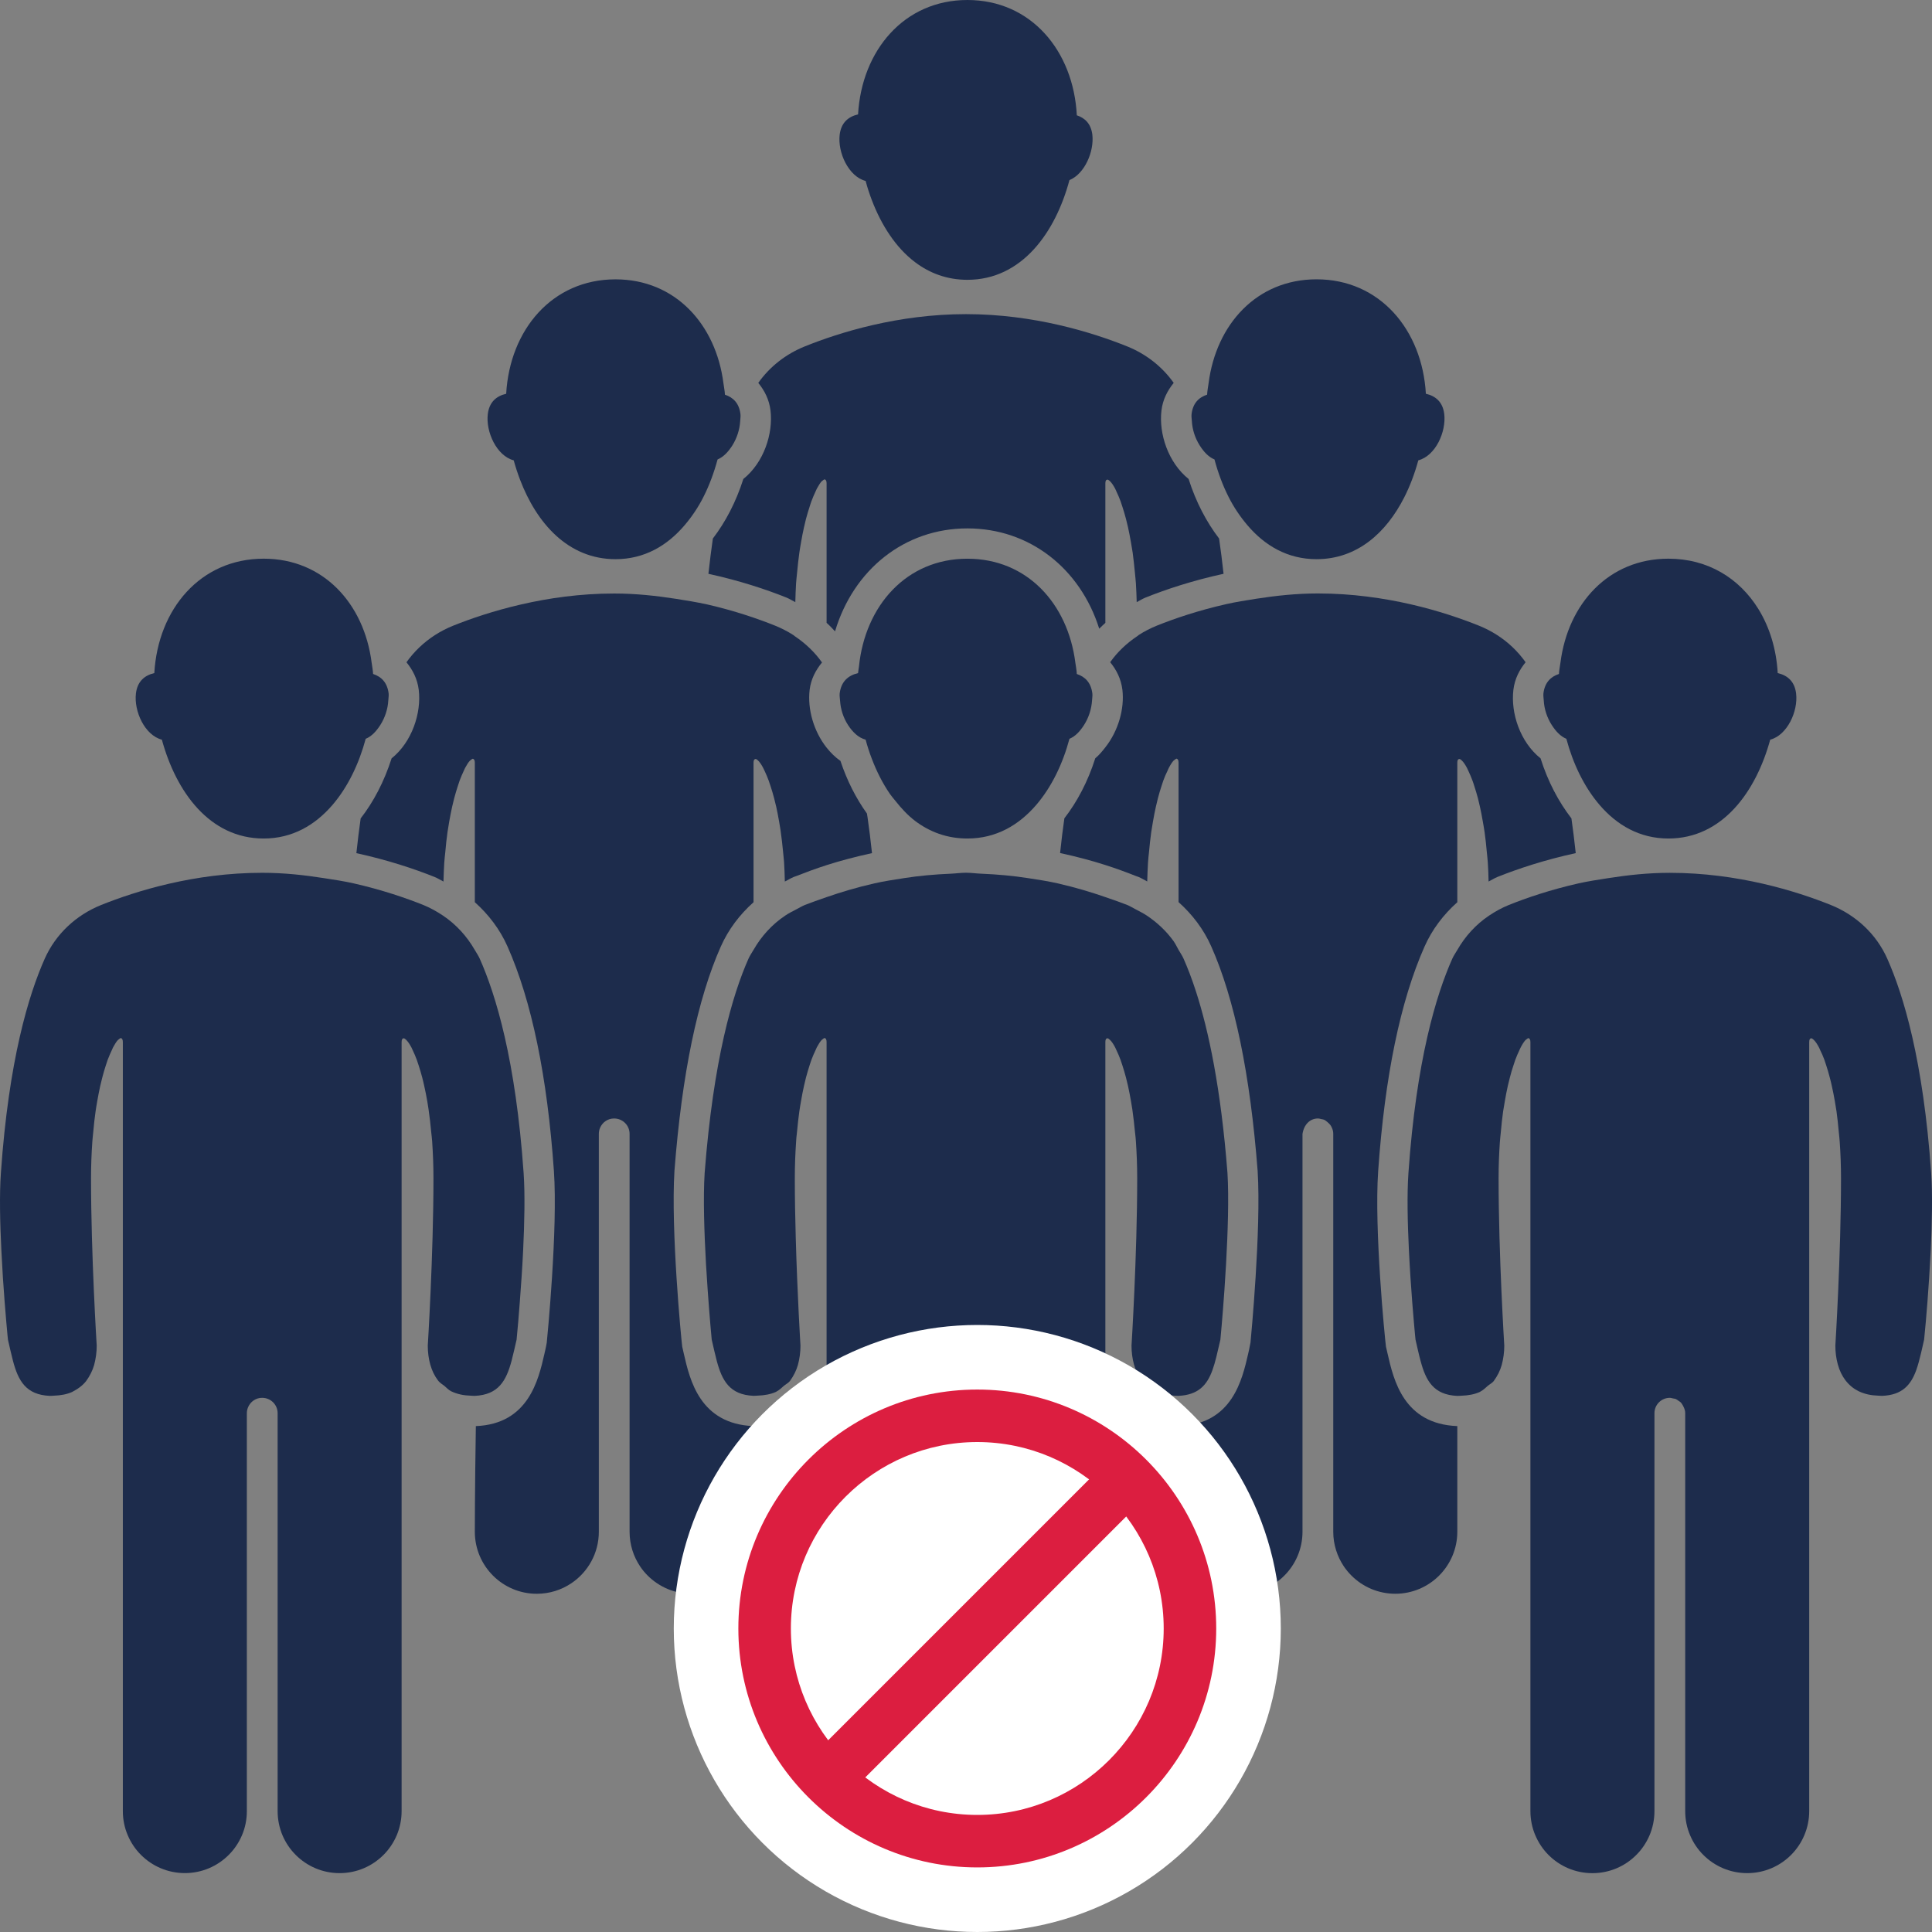 <?xml version="1.0" encoding="utf-8"?>
<!-- Generator: Adobe Illustrator 15.0.0, SVG Export Plug-In . SVG Version: 6.00 Build 0)  -->
<!DOCTYPE svg PUBLIC "-//W3C//DTD SVG 1.1//EN" "http://www.w3.org/Graphics/SVG/1.1/DTD/svg11.dtd">
<svg version="1.1" id="Layer_1" xmlns="http://www.w3.org/2000/svg" xmlns:xlink="http://www.w3.org/1999/xlink" x="0px" y="0px"
	 width="70px" height="70px" viewBox="0 0 70 70" enable-background="new 0 0 70 70" xml:space="preserve">
<rect x="0" y="0" width="70" height="70" fill="#808080" stroke="none"/>
<g>
	<path fill="#1D2C4C" d="M25.828,19.512c-0.057,0.4-0.111,0.828-0.161,1.278c1.121,0.244,2.092,0.566,2.832,0.863
		c0.111,0.045,0.208,0.111,0.317,0.164c0.008-0.231,0.012-0.466,0.027-0.679c0.009-0.135,0.024-0.252,0.036-0.38
		c0.025-0.257,0.05-0.507,0.083-0.734c0.018-0.129,0.039-0.247,0.06-0.366c0.034-0.197,0.069-0.384,0.108-0.553
		c0.025-0.107,0.048-0.206,0.072-0.302c0.042-0.158,0.084-0.297,0.127-0.428c0.025-0.076,0.046-0.152,0.072-0.218
		c0.048-0.129,0.095-0.235,0.14-0.332c0.02-0.039,0.038-0.086,0.054-0.119c0.063-0.117,0.122-0.207,0.171-0.263
		c0.057-0.046,0.09-0.075,0.116-0.075c0.043,0.016,0.067,0.055,0.067,0.147c0,0.174,0,2.189,0,5.052
		c0.109,0.096,0.208,0.201,0.306,0.308c0.664-2.225,2.508-3.73,4.795-3.73c2.261,0,4.092,1.459,4.777,3.634
		c0.072-0.073,0.146-0.142,0.222-0.211c0-2.863,0-4.878,0-5.052c0-0.092,0.025-0.131,0.063-0.137c0.03-0.01,0.064,0.018,0.1,0.051
		c0.072,0.069,0.129,0.159,0.192,0.276c0.018,0.032,0.036,0.081,0.054,0.119c0.046,0.097,0.093,0.203,0.141,0.332
		c0.024,0.065,0.049,0.142,0.072,0.218c0.044,0.131,0.084,0.272,0.126,0.429c0.025,0.095,0.049,0.194,0.073,0.299
		c0.038,0.171,0.074,0.358,0.108,0.555c0.021,0.119,0.041,0.237,0.061,0.366c0.031,0.227,0.057,0.477,0.082,0.734
		c0.011,0.128,0.026,0.245,0.035,0.38c0.016,0.213,0.02,0.448,0.029,0.679c0.105-0.053,0.204-0.119,0.316-0.164
		c0.739-0.297,1.709-0.619,2.831-0.863c-0.049-0.451-0.103-0.878-0.162-1.278c-0.455-0.596-0.835-1.313-1.105-2.158
		c-0.74-0.593-1.084-1.642-0.983-2.482c0.048-0.396,0.218-0.722,0.444-0.999c-0.422-0.595-1.008-1.05-1.688-1.323
		c-1.256-0.505-3.376-1.168-5.839-1.168c-2.462,0-4.582,0.663-5.837,1.168c-0.684,0.275-1.271,0.732-1.688,1.323
		c0.226,0.277,0.395,0.603,0.443,0.999c0.101,0.84-0.242,1.889-0.984,2.482C26.663,18.199,26.284,18.916,25.828,19.512z"/>
	<path fill="#1D2C4C" d="M31.363,6.556c0.063,0.235,0.138,0.468,0.225,0.694c0.172,0.453,0.389,0.883,0.65,1.266
		c0.261,0.383,0.566,0.72,0.919,0.985c0.527,0.398,1.158,0.637,1.894,0.637c1.977,0,3.19-1.721,3.697-3.612
		c0.557-0.23,0.899-1.041,0.83-1.645c-0.049-0.392-0.261-0.604-0.563-0.703C38.895,1.846,37.36,0,35.051,0
		c-2.295,0-3.829,1.829-3.962,4.145c-0.354,0.081-0.613,0.301-0.666,0.736C30.346,5.525,30.743,6.396,31.363,6.556z"/>
	<path fill="#1D2C4C" d="M24.776,49.046l-0.058-0.255c-0.041-0.313-0.415-4.247-0.281-6.372c0.269-3.488,0.833-6.224,1.68-8.126
		c0.276-0.62,0.685-1.158,1.185-1.604c0-0.44,0-0.864,0-1.26c0-0.391,0-0.755,0-1.097c0-1.562,0-2.573,0-2.695
		c0-0.092,0.025-0.13,0.063-0.136c0.028-0.01,0.063,0.018,0.099,0.051c0.07,0.069,0.129,0.159,0.19,0.276
		c0.018,0.033,0.038,0.081,0.056,0.118c0.046,0.098,0.092,0.203,0.14,0.333c0.024,0.064,0.048,0.144,0.073,0.218
		c0.043,0.13,0.085,0.27,0.126,0.428c0.025,0.095,0.049,0.197,0.074,0.3c0.039,0.171,0.073,0.358,0.108,0.555
		c0.016,0.095,0.033,0.189,0.048,0.29c0.044,0.303,0.07,0.553,0.095,0.811c0.01,0.12,0.025,0.227,0.034,0.353
		c0.017,0.24,0.021,0.475,0.028,0.706c0.108-0.052,0.207-0.118,0.317-0.164c0.03-0.012,0.071-0.024,0.101-0.036
		c0.33-0.13,0.69-0.264,1.096-0.395c0.495-0.159,1.05-0.305,1.644-0.435c-0.048-0.452-0.101-0.88-0.159-1.283
		c-0.008-0.054-0.016-0.099-0.024-0.151c-0.388-0.542-0.717-1.175-0.96-1.908c-0.191-0.131-0.355-0.297-0.501-0.479
		c-0.469-0.592-0.698-1.397-0.615-2.096c0.048-0.395,0.223-0.715,0.448-0.991c-0.264-0.374-0.599-0.691-0.98-0.947
		c-0.023-0.015-0.043-0.036-0.067-0.051c-0.203-0.13-0.419-0.241-0.646-0.333c-0.627-0.252-1.47-0.543-2.465-0.771
		c-0.397-0.087-0.767-0.145-1.137-0.204c-0.705-0.109-1.442-0.192-2.235-0.192c-1.231,0-2.377,0.166-3.372,0.396
		c-0.994,0.228-1.839,0.52-2.466,0.771c-0.227,0.092-0.443,0.203-0.646,0.333c-0.408,0.261-0.763,0.597-1.042,0.991
		c0.227,0.277,0.396,0.604,0.445,1c0.1,0.84-0.244,1.889-0.984,2.482c-0.273,0.855-0.658,1.579-1.121,2.176
		c-0.055,0.397-0.108,0.814-0.155,1.258c1.125,0.245,2.099,0.568,2.839,0.865c0.113,0.045,0.21,0.112,0.317,0.164
		c0.008-0.231,0.014-0.466,0.028-0.679c0.009-0.135,0.024-0.253,0.037-0.381c0.023-0.257,0.048-0.507,0.081-0.733
		c0.019-0.131,0.041-0.246,0.06-0.369c0.035-0.195,0.07-0.379,0.108-0.55c0.025-0.106,0.048-0.208,0.074-0.305
		c0.042-0.156,0.083-0.295,0.126-0.426c0.024-0.076,0.048-0.152,0.072-0.218c0.048-0.13,0.095-0.233,0.14-0.331
		c0.02-0.04,0.038-0.087,0.056-0.122c0.062-0.116,0.12-0.206,0.171-0.261c0.055-0.046,0.09-0.075,0.115-0.075
		c0.042,0.016,0.068,0.055,0.068,0.146c0,0.174,0,2.189,0,5.052c0.499,0.446,0.909,0.984,1.184,1.604
		c0.875,1.971,1.442,4.708,1.681,8.134c0.147,2.115-0.242,6.056-0.259,6.22c-0.023,0.145-0.083,0.399-0.083,0.399
		c-0.218,0.953-0.581,2.549-2.486,2.625c-0.037,2.312-0.037,3.827-0.037,3.827c0,0.621,0.251,1.183,0.658,1.59
		c0.407,0.407,0.967,0.658,1.587,0.658c0.465,0,0.898-0.142,1.256-0.384c0.598-0.403,0.992-1.087,0.992-1.864V41.084
		c0-0.079,0.015-0.15,0.043-0.218c0.084-0.202,0.282-0.344,0.513-0.341c0.309,0.001,0.558,0.249,0.558,0.557
		c0,0.002,0,14.416,0,14.416c0,0.466,0.141,0.898,0.383,1.258c0.16,0.239,0.368,0.444,0.607,0.606
		c0.119,0.079,0.247,0.15,0.382,0.207c0.269,0.113,0.564,0.177,0.874,0.177c0.466,0,0.899-0.142,1.256-0.384
		c0.598-0.403,0.991-1.087,0.991-1.864c0,0,0-1.515,0-3.827C25.357,51.595,24.994,49.999,24.776,49.046z"/>
	<path fill="#1D2C4C" d="M18.613,16.679c0.064,0.234,0.14,0.467,0.226,0.693c0.602,1.585,1.745,2.888,3.462,2.888
		c1.05,0,1.877-0.493,2.505-1.232c0.259-0.304,0.49-0.645,0.679-1.019c0.217-0.427,0.386-0.889,0.514-1.362
		c0.22-0.092,0.395-0.287,0.538-0.512c0.165-0.266,0.262-0.571,0.281-0.871c0.004-0.088,0.021-0.179,0.01-0.261
		c-0.047-0.391-0.261-0.604-0.562-0.703c-0.007-0.144-0.037-0.278-0.055-0.418c-0.273-2.128-1.743-3.761-3.91-3.761
		c-2.296,0-3.83,1.829-3.961,4.146c-0.356,0.082-0.613,0.3-0.666,0.736C17.596,15.646,17.994,16.518,18.613,16.679z"/>
	<path fill="#1D2C4C" d="M50.275,49.046l-0.059-0.255c-0.041-0.309-0.43-4.249-0.282-6.364c0.24-3.428,0.805-6.163,1.681-8.134
		c0.275-0.62,0.686-1.158,1.186-1.604c0-2.863,0-4.878,0-5.052c0-0.092,0.023-0.13,0.063-0.136c0.028-0.01,0.062,0.018,0.099,0.051
		c0.07,0.069,0.129,0.159,0.191,0.276c0.018,0.033,0.035,0.08,0.054,0.116c0.046,0.099,0.093,0.204,0.141,0.334
		c0.025,0.065,0.049,0.142,0.072,0.216c0.043,0.132,0.086,0.272,0.128,0.431c0.023,0.095,0.048,0.194,0.071,0.299
		c0.039,0.171,0.074,0.358,0.108,0.555c0.021,0.121,0.043,0.236,0.061,0.367c0.033,0.226,0.059,0.476,0.082,0.733
		c0.013,0.128,0.027,0.246,0.036,0.381c0.016,0.213,0.021,0.448,0.027,0.679c0.108-0.052,0.206-0.118,0.317-0.164
		c0.741-0.297,1.715-0.62,2.841-0.865c-0.047-0.443-0.1-0.861-0.156-1.258c-0.461-0.597-0.847-1.321-1.119-2.176
		c-0.742-0.593-1.085-1.642-0.984-2.482c0.048-0.396,0.216-0.722,0.443-1c-0.28-0.394-0.633-0.73-1.042-0.991
		c-0.204-0.13-0.42-0.241-0.647-0.333c-0.312-0.126-0.682-0.261-1.094-0.395c-0.828-0.266-1.839-0.521-2.969-0.661
		c-0.563-0.071-1.158-0.112-1.774-0.112c-0.794,0-1.531,0.083-2.236,0.192c-0.368,0.059-0.741,0.116-1.077,0.193
		c-1.019,0.229-1.885,0.525-2.525,0.782c-0.226,0.092-0.443,0.203-0.646,0.333c-0.023,0.015-0.043,0.036-0.066,0.051
		c-0.38,0.254-0.714,0.568-0.976,0.94c0.226,0.276,0.395,0.604,0.443,1.002c0.079,0.679-0.144,1.479-0.617,2.08
		c-0.11,0.141-0.226,0.284-0.366,0.398c-0.272,0.854-0.658,1.579-1.12,2.176c-0.056,0.397-0.109,0.814-0.155,1.258
		c0.592,0.129,1.147,0.275,1.642,0.435c0.407,0.13,0.768,0.264,1.098,0.395c0.029,0.012,0.071,0.024,0.101,0.036
		c0.112,0.045,0.21,0.112,0.316,0.164c0.008-0.231,0.014-0.466,0.028-0.679c0.009-0.153,0.024-0.26,0.036-0.38
		c0.024-0.258,0.05-0.508,0.082-0.734c0.028-0.177,0.043-0.272,0.06-0.366c0.034-0.198,0.07-0.384,0.109-0.556
		c0.023-0.103,0.047-0.206,0.072-0.3c0.042-0.158,0.082-0.297,0.126-0.428c0.024-0.074,0.048-0.153,0.072-0.218
		c0.048-0.13,0.094-0.235,0.142-0.331c0.018-0.04,0.036-0.087,0.054-0.12c0.062-0.119,0.12-0.208,0.171-0.263
		c0.056-0.046,0.091-0.075,0.116-0.075c0.042,0.016,0.067,0.055,0.067,0.146c0,0.122,0,1.132,0,2.695c0,0.342,0,0.706,0,1.097
		c0,0.396,0,0.82,0,1.26c0.499,0.446,0.909,0.984,1.184,1.604c0.847,1.903,1.412,4.638,1.682,8.141
		c0.133,2.11-0.243,6.044-0.259,6.211c-0.024,0.146-0.083,0.401-0.083,0.401c-0.218,0.953-0.582,2.549-2.485,2.625
		C42.7,53.983,42.7,55.498,42.7,55.498c0,1.241,1.005,2.248,2.248,2.248c1.238,0,2.244-1.007,2.244-2.248V41.084
		c0.054-0.346,0.275-0.558,0.558-0.559c0.049,0,0.088,0.015,0.128,0.023c0.03,0.008,0.063,0.008,0.09,0.02
		c0.049,0.02,0.086,0.053,0.126,0.086c0.095,0.078,0.128,0.132,0.155,0.189c0.042,0.089,0.057,0.161,0.057,0.238
		c0,0.002,0,14.416,0,14.416c0,0.466,0.144,0.898,0.385,1.258c0.163,0.239,0.368,0.444,0.607,0.606
		c0.12,0.079,0.246,0.15,0.381,0.207c0.27,0.113,0.565,0.177,0.874,0.177c1.241,0,2.248-1.007,2.248-2.248c0,0,0-1.515,0-3.827
		C50.856,51.595,50.493,49.999,50.275,49.046z"/>
	<path fill="#1D2C4C" d="M43.184,15.264c0.017,0.3,0.114,0.605,0.281,0.871c0.142,0.225,0.315,0.42,0.538,0.512
		c0.126,0.473,0.297,0.935,0.513,1.362c0.189,0.374,0.42,0.714,0.679,1.019c0.627,0.739,1.455,1.232,2.505,1.232
		c1.473,0,2.523-0.957,3.173-2.229c0.216-0.423,0.387-0.882,0.515-1.352c0.311-0.082,0.565-0.338,0.732-0.657
		c0.166-0.319,0.246-0.697,0.208-1.02c-0.052-0.436-0.311-0.654-0.666-0.736c-0.133-2.316-1.667-4.146-3.962-4.146
		c-2.167,0-3.637,1.633-3.91,3.761c-0.019,0.14-0.047,0.274-0.054,0.418c-0.303,0.098-0.516,0.312-0.563,0.703
		C43.163,15.084,43.178,15.175,43.184,15.264z"/>
	<path fill="#1D2C4C" d="M43.927,49.648c0.108-0.295,0.182-0.646,0.269-1.018c0.006-0.032,0.013-0.061,0.021-0.092
		c0,0,0.074-0.764,0.146-1.793c0.02-0.295,0.041-0.611,0.059-0.938c0.064-1.142,0.106-2.409,0.052-3.306
		c-0.238-3.068-0.684-5.164-1.14-6.573c-0.151-0.47-0.305-0.864-0.45-1.192c-0.049-0.114-0.121-0.213-0.182-0.32
		c-0.06-0.104-0.108-0.213-0.177-0.311c-0.264-0.369-0.595-0.679-0.973-0.932c-0.128-0.085-0.266-0.154-0.403-0.226
		c-0.103-0.052-0.2-0.115-0.309-0.159c-0.227-0.09-0.51-0.188-0.789-0.284c-0.51-0.177-1.078-0.35-1.737-0.5
		c-0.338-0.077-0.709-0.134-1.078-0.19c-0.534-0.083-1.091-0.134-1.677-0.158c-0.189-0.007-0.363-0.035-0.558-0.035
		c-0.192,0-0.367,0.027-0.557,0.035c-0.584,0.024-1.144,0.075-1.675,0.158c-0.369,0.057-0.742,0.114-1.079,0.19
		c-0.661,0.15-1.229,0.323-1.74,0.5c-0.277,0.096-0.561,0.194-0.787,0.284c-0.108,0.044-0.206,0.107-0.31,0.159
		c-0.138,0.071-0.276,0.14-0.402,0.226c-0.477,0.319-0.864,0.744-1.149,1.242c-0.062,0.107-0.132,0.206-0.183,0.32
		c-0.583,1.312-1.273,3.673-1.588,7.765c-0.057,0.896-0.015,2.164,0.049,3.306c0.02,0.326,0.039,0.643,0.061,0.938
		c0.072,1.029,0.146,1.793,0.146,1.793c0.064,0.271,0.119,0.532,0.183,0.771c0.191,0.712,0.466,1.228,1.332,1.265
		c0.058,0.001,0.101-0.006,0.15-0.007c0.253-0.008,0.475-0.051,0.66-0.134c0.144-0.076,0.208-0.153,0.287-0.218
		c0.072-0.061,0.162-0.103,0.221-0.176c0.139-0.194,0.231-0.379,0.29-0.584c0.063-0.233,0.093-0.464,0.093-0.702
		c0,0-0.115-1.845-0.172-3.941c-0.02-0.699-0.033-1.426-0.033-2.121c0-0.474,0.018-0.905,0.046-1.311
		c0.004-0.068,0.007-0.11,0.01-0.153c0.007-0.082,0.018-0.146,0.025-0.228c0.025-0.257,0.05-0.507,0.083-0.733
		c0.026-0.177,0.043-0.271,0.06-0.366c0.034-0.197,0.069-0.384,0.108-0.553c0.025-0.107,0.048-0.206,0.072-0.303
		c0.042-0.157,0.084-0.297,0.126-0.428c0.026-0.074,0.047-0.151,0.073-0.218c0.048-0.13,0.095-0.235,0.142-0.333
		c0.018-0.038,0.036-0.084,0.052-0.117c0.063-0.119,0.122-0.208,0.173-0.264c0.054-0.046,0.088-0.074,0.114-0.074
		c0.042,0.016,0.067,0.056,0.067,0.146c0,0.959,0,1.861,0,2.695c0,0.383,0,0.748,0,1.097c0,2.311,0,3.829,0,3.829
		c0,0.789,0,1.613,0,2.459c0,7.979,0,17.782,0,17.782c0,0.311,0.063,0.606,0.178,0.874c0.083,0.195,0.2,0.371,0.331,0.533
		c0.092,0.111,0.19,0.213,0.3,0.305c0.391,0.33,0.889,0.535,1.439,0.535c0.62,0,1.183-0.251,1.589-0.658
		c0.203-0.202,0.367-0.446,0.48-0.715c0.115-0.268,0.176-0.563,0.176-0.874V51.203c0-0.229,0.141-0.428,0.341-0.513
		c0.066-0.028,0.14-0.044,0.216-0.044c0.079,0,0.151,0.016,0.218,0.044c0.2,0.085,0.34,0.284,0.34,0.513V65.62
		c0,0.311,0.063,0.606,0.177,0.874c0.113,0.269,0.278,0.513,0.481,0.715c0.406,0.407,0.968,0.658,1.589,0.658
		c0.62,0,1.182-0.251,1.587-0.658c0.204-0.202,0.368-0.446,0.481-0.715c0.114-0.268,0.177-0.563,0.177-0.874c0,0,0-9.803,0-17.782
		c0-0.846,0-1.67,0-2.459c0,0,0-1.519,0-3.829c0-0.349,0-0.714,0-1.097c0-0.834,0-1.736,0-2.695c0-0.091,0.025-0.131,0.063-0.137
		c0.03-0.01,0.064,0.019,0.101,0.053c0.071,0.067,0.128,0.156,0.191,0.275c0.018,0.033,0.036,0.079,0.054,0.117
		c0.046,0.098,0.093,0.202,0.141,0.333c0.024,0.066,0.049,0.144,0.072,0.216c0.044,0.133,0.084,0.272,0.126,0.43
		c0.025,0.097,0.049,0.195,0.073,0.301c0.038,0.171,0.074,0.357,0.108,0.555c0.018,0.095,0.032,0.189,0.048,0.29
		c0.044,0.303,0.069,0.553,0.095,0.811c0.007,0.08,0.019,0.145,0.025,0.227c0.004,0.043,0.008,0.085,0.01,0.127
		c0.029,0.432,0.047,0.863,0.047,1.337c0,2.782-0.206,6.062-0.206,6.062c0,0.238,0.03,0.469,0.089,0.681
		c0.063,0.227,0.155,0.411,0.273,0.572c0.079,0.106,0.171,0.148,0.243,0.209c0.078,0.064,0.144,0.142,0.237,0.19
		c0.234,0.11,0.457,0.153,0.708,0.161c0.049,0.001,0.093,0.008,0.146,0.007C43.422,50.542,43.732,50.181,43.927,49.648z"/>
	<path fill="#1D2C4C" d="M35.051,30.381c1.041,0,1.864-0.486,2.491-1.214c0.562-0.653,0.968-1.504,1.206-2.399
		c0.216-0.088,0.388-0.279,0.527-0.497c0.173-0.269,0.272-0.584,0.292-0.892c0.004-0.086,0.021-0.174,0.011-0.253
		c-0.049-0.393-0.261-0.606-0.563-0.706c-0.007-0.142-0.035-0.277-0.054-0.417c-0.273-2.126-1.742-3.76-3.91-3.76
		c-2.213,0-3.706,1.707-3.929,3.905c-0.009,0.081-0.027,0.157-0.033,0.24c-0.354,0.083-0.613,0.301-0.666,0.738
		c-0.009,0.083,0.009,0.174,0.014,0.261c0.019,0.306,0.116,0.615,0.288,0.881c0.164,0.252,0.374,0.463,0.638,0.532
		c0.063,0.234,0.138,0.467,0.225,0.692c0.172,0.454,0.389,0.884,0.65,1.266c0.059,0.087,0.129,0.164,0.193,0.245
		c0.218,0.277,0.454,0.535,0.726,0.741C33.685,30.143,34.315,30.381,35.051,30.381z"/>
	<path fill="#1D2C4C" d="M18.534,49.31c0.063-0.238,0.119-0.499,0.183-0.771c0,0,0.024-0.249,0.06-0.655
		c0.016-0.204,0.038-0.446,0.057-0.715c0.021-0.271,0.043-0.568,0.063-0.881c0.021-0.313,0.041-0.643,0.057-0.976
		c0.048-1.001,0.071-2.042,0.018-2.81c-0.287-4.093-1.006-6.453-1.589-7.765c-0.05-0.114-0.122-0.213-0.182-0.32
		c-0.287-0.498-0.675-0.923-1.149-1.242c-0.224-0.15-0.46-0.282-0.712-0.385c-0.64-0.256-1.508-0.553-2.527-0.784
		c-0.338-0.077-0.708-0.134-1.078-0.19c-0.705-0.11-1.441-0.193-2.234-0.193c-2.463,0-4.582,0.663-5.837,1.167
		c-0.909,0.366-1.646,1.053-2.044,1.947c-0.583,1.312-1.303,3.672-1.588,7.765C-0.023,43.271,0,44.312,0.05,45.312
		c0.017,0.333,0.036,0.662,0.055,0.976c0.021,0.312,0.042,0.61,0.063,0.881c0.021,0.269,0.041,0.511,0.059,0.715
		c0.035,0.406,0.061,0.655,0.061,0.655c0.064,0.271,0.119,0.532,0.183,0.771c0.19,0.715,0.467,1.23,1.338,1.265
		c0.051,0.001,0.095-0.006,0.144-0.007c0.252-0.008,0.475-0.051,0.66-0.134C2.844,50.314,3,50.191,3.12,50.04
		c0.14-0.194,0.231-0.379,0.291-0.584c0.062-0.235,0.093-0.464,0.093-0.702c0,0-0.206-3.28-0.206-6.062
		c0-0.474,0.018-0.905,0.046-1.311C3.353,41.246,3.368,41.129,3.38,41c0.024-0.257,0.049-0.507,0.083-0.733
		c0.018-0.131,0.039-0.246,0.06-0.368c0.035-0.195,0.069-0.38,0.108-0.551c0.024-0.105,0.048-0.206,0.074-0.303
		c0.04-0.158,0.082-0.299,0.125-0.431c0.024-0.071,0.047-0.148,0.071-0.214c0.05-0.131,0.097-0.236,0.143-0.334
		c0.018-0.04,0.036-0.084,0.052-0.117c0.063-0.119,0.122-0.208,0.173-0.264c0.054-0.046,0.089-0.074,0.114-0.074
		c0.042,0.016,0.068,0.056,0.068,0.146c0,0.665,0,27.862,0,27.862c0,0.311,0.062,0.606,0.177,0.874
		c0.113,0.269,0.278,0.513,0.481,0.715c0.407,0.407,0.969,0.658,1.589,0.658c0.62,0,1.182-0.251,1.588-0.658
		c0.204-0.202,0.368-0.446,0.482-0.715c0.114-0.268,0.176-0.563,0.176-0.874V51.203c0-0.075,0.016-0.148,0.044-0.216
		c0.085-0.201,0.282-0.344,0.513-0.341c0.308,0.001,0.558,0.249,0.558,0.557V65.62c0,0.311,0.063,0.606,0.175,0.874
		c0.114,0.269,0.279,0.513,0.482,0.715c0.407,0.407,0.967,0.658,1.588,0.658c0.622,0,1.182-0.251,1.589-0.658
		c0.203-0.202,0.368-0.446,0.482-0.715c0.113-0.268,0.176-0.563,0.176-0.874c0,0,0-16.443,0-24.07c0-0.392,0-0.756,0-1.097
		c0-1.562,0-2.573,0-2.695c0-0.091,0.026-0.131,0.063-0.137c0.03-0.01,0.064,0.019,0.101,0.053c0.068,0.067,0.127,0.156,0.191,0.275
		c0.016,0.031,0.036,0.08,0.054,0.117c0.046,0.098,0.093,0.202,0.141,0.333c0.024,0.064,0.048,0.145,0.072,0.216
		c0.044,0.133,0.084,0.272,0.126,0.43c0.026,0.095,0.048,0.197,0.072,0.301c0.039,0.171,0.075,0.357,0.11,0.555
		c0.017,0.095,0.031,0.189,0.046,0.29c0.045,0.303,0.07,0.553,0.095,0.811c0.012,0.121,0.027,0.227,0.036,0.354
		c0.029,0.432,0.047,0.863,0.047,1.337c0,2.782-0.206,6.062-0.206,6.062c0,0.238,0.03,0.469,0.089,0.681
		c0.063,0.227,0.155,0.411,0.275,0.572c0.078,0.106,0.169,0.148,0.242,0.209c0.077,0.064,0.143,0.142,0.237,0.19
		c0.234,0.11,0.457,0.153,0.708,0.161c0.049,0.001,0.093,0.008,0.146,0.007C18.066,50.537,18.341,50.021,18.534,49.31z"/>
	<path fill="#1D2C4C" d="M5.865,26.8c0.511,1.878,1.724,3.581,3.688,3.581c1.041,0,1.864-0.486,2.491-1.214
		c0.562-0.653,0.966-1.504,1.206-2.399c0.216-0.088,0.386-0.277,0.527-0.495c0.173-0.271,0.275-0.586,0.292-0.896
		c0.004-0.085,0.021-0.172,0.012-0.252c-0.048-0.393-0.261-0.606-0.563-0.706c-0.007-0.142-0.036-0.277-0.054-0.417
		c-0.273-2.126-1.743-3.76-3.91-3.76c-2.295,0-3.829,1.828-3.963,4.145c-0.354,0.083-0.613,0.301-0.666,0.738
		C4.848,25.768,5.244,26.639,5.865,26.8z"/>
	<path fill="#1D2C4C" d="M69.97,42.503c-0.287-4.093-1.006-6.453-1.589-7.765c-0.396-0.894-1.136-1.581-2.043-1.947
		c-1.255-0.504-3.375-1.167-5.839-1.167c-0.791,0-1.529,0.083-2.232,0.193c-0.369,0.057-0.74,0.114-1.078,0.19
		c-1.021,0.231-1.887,0.527-2.526,0.784c-0.254,0.103-0.49,0.235-0.714,0.385c-0.475,0.319-0.862,0.744-1.147,1.242
		c-0.062,0.107-0.133,0.206-0.184,0.32c-0.583,1.312-1.302,3.672-1.588,7.765c-0.054,0.768-0.031,1.809,0.018,2.81
		c0.018,0.333,0.035,0.662,0.056,0.976c0.021,0.312,0.043,0.61,0.063,0.881c0.021,0.269,0.041,0.511,0.059,0.715
		c0.034,0.406,0.061,0.655,0.061,0.655c0.064,0.271,0.118,0.532,0.184,0.771c0.19,0.712,0.466,1.228,1.332,1.265
		c0.057,0.001,0.101-0.006,0.15-0.007c0.252-0.008,0.475-0.051,0.659-0.134c0.144-0.076,0.209-0.153,0.287-0.218
		c0.071-0.061,0.161-0.103,0.22-0.176c0.141-0.194,0.232-0.379,0.291-0.584c0.062-0.233,0.093-0.464,0.093-0.702
		c0,0-0.051-0.82-0.103-1.987c-0.052-1.168-0.103-2.685-0.103-4.075c0-0.474,0.018-0.906,0.046-1.312
		c0.011-0.151,0.025-0.256,0.036-0.375c0.023-0.258,0.049-0.509,0.082-0.737c0.027-0.177,0.044-0.271,0.061-0.366
		c0.034-0.197,0.069-0.384,0.108-0.555c0.023-0.104,0.048-0.206,0.074-0.301c0.039-0.157,0.082-0.299,0.126-0.43
		c0.023-0.072,0.048-0.149,0.071-0.215c0.049-0.131,0.095-0.235,0.142-0.333c0.017-0.038,0.036-0.087,0.054-0.118
		c0.062-0.119,0.12-0.208,0.171-0.264c0.055-0.046,0.09-0.074,0.115-0.074c0.041,0.016,0.067,0.056,0.067,0.146
		c0,0.122,0,1.133,0,2.695c0,0.341,0,0.705,0,1.097c0,7.627,0,24.07,0,24.07c0,0.311,0.063,0.606,0.177,0.874
		c0.114,0.269,0.278,0.513,0.48,0.715c0.407,0.407,0.969,0.658,1.59,0.658c0.62,0,1.182-0.251,1.587-0.658
		c0.205-0.202,0.368-0.446,0.483-0.715c0.113-0.268,0.177-0.563,0.177-0.874V51.203c0-0.308,0.248-0.556,0.556-0.557
		c0.047,0,0.082,0.016,0.122,0.023c0.032,0.007,0.067,0.007,0.098,0.021c0.037,0.016,0.067,0.044,0.103,0.068
		c0.023,0.019,0.052,0.029,0.072,0.052c0.036,0.036,0.059,0.08,0.085,0.124c0.063,0.119,0.078,0.193,0.078,0.269V65.62
		c0,0.311,0.062,0.606,0.177,0.874c0.113,0.269,0.277,0.513,0.481,0.715c0.406,0.407,0.969,0.658,1.589,0.658
		s1.181-0.251,1.588-0.658c0.202-0.202,0.368-0.446,0.481-0.715c0.113-0.268,0.177-0.563,0.177-0.874c0,0,0-27.197,0-27.862
		c0-0.091,0.025-0.131,0.062-0.137c0.03-0.01,0.064,0.019,0.101,0.053c0.07,0.067,0.129,0.158,0.19,0.275
		c0.019,0.033,0.036,0.079,0.053,0.117c0.049,0.096,0.095,0.202,0.144,0.333c0.023,0.066,0.047,0.144,0.071,0.216
		c0.044,0.133,0.085,0.272,0.126,0.432c0.026,0.095,0.049,0.193,0.072,0.299c0.039,0.171,0.076,0.357,0.11,0.555
		c0.02,0.12,0.04,0.235,0.06,0.366c0.032,0.227,0.058,0.477,0.081,0.733c0.013,0.129,0.027,0.246,0.036,0.381
		c0.028,0.405,0.046,0.837,0.046,1.311c0,2.782-0.205,6.062-0.205,6.062c0,0.238,0.03,0.467,0.089,0.681
		c0.062,0.227,0.154,0.411,0.272,0.57c0.144,0.187,0.299,0.31,0.481,0.401c0.234,0.11,0.456,0.153,0.707,0.161
		c0.051,0.001,0.094,0.008,0.146,0.007c0.727-0.028,1.039-0.392,1.234-0.926c0.069-0.192,0.125-0.41,0.179-0.638
		c0.034-0.153,0.07-0.31,0.108-0.472c0,0,0.025-0.249,0.062-0.655c0.016-0.204,0.037-0.446,0.059-0.715
		c0.019-0.271,0.041-0.568,0.062-0.881c0.021-0.313,0.04-0.643,0.057-0.976C70,44.312,70.023,43.271,69.97,42.503z"/>
	<path fill="#1D2C4C" d="M55.933,25.377c0.016,0.31,0.118,0.625,0.293,0.896c0.14,0.218,0.312,0.407,0.526,0.495
		c0.239,0.896,0.644,1.746,1.206,2.399c0.626,0.728,1.45,1.214,2.492,1.214c1.961,0,3.175-1.703,3.688-3.581
		c0.618-0.161,1.017-1.032,0.938-1.675c-0.053-0.437-0.31-0.655-0.666-0.738c-0.049-0.869-0.295-1.669-0.705-2.329
		c-0.684-1.102-1.821-1.816-3.255-1.816c-2.169,0-3.637,1.633-3.911,3.76c-0.018,0.14-0.048,0.275-0.056,0.417
		c-0.3,0.1-0.515,0.312-0.562,0.706C55.913,25.205,55.928,25.292,55.933,25.377z"/>
</g>
<circle fill="#FFFFFF" cx="35.409" cy="59.003" r="10.997"/>
<g>
	
		<rect x="34.458" y="50.978" transform="matrix(0.707 0.707 -0.707 0.707 52.092 -7.756)" fill="#DC1E40" width="1.902" height="16.049"/>
	<path fill="#DC1E40" d="M35.409,67.66c-4.773,0-8.657-3.884-8.657-8.657s3.884-8.657,8.657-8.657c4.773,0,8.657,3.884,8.657,8.657
		S40.182,67.66,35.409,67.66z M35.409,52.248c-3.724,0-6.754,3.03-6.754,6.755s3.03,6.755,6.754,6.755s6.754-3.03,6.754-6.755
		S39.133,52.248,35.409,52.248z"/>
</g>
</svg>
